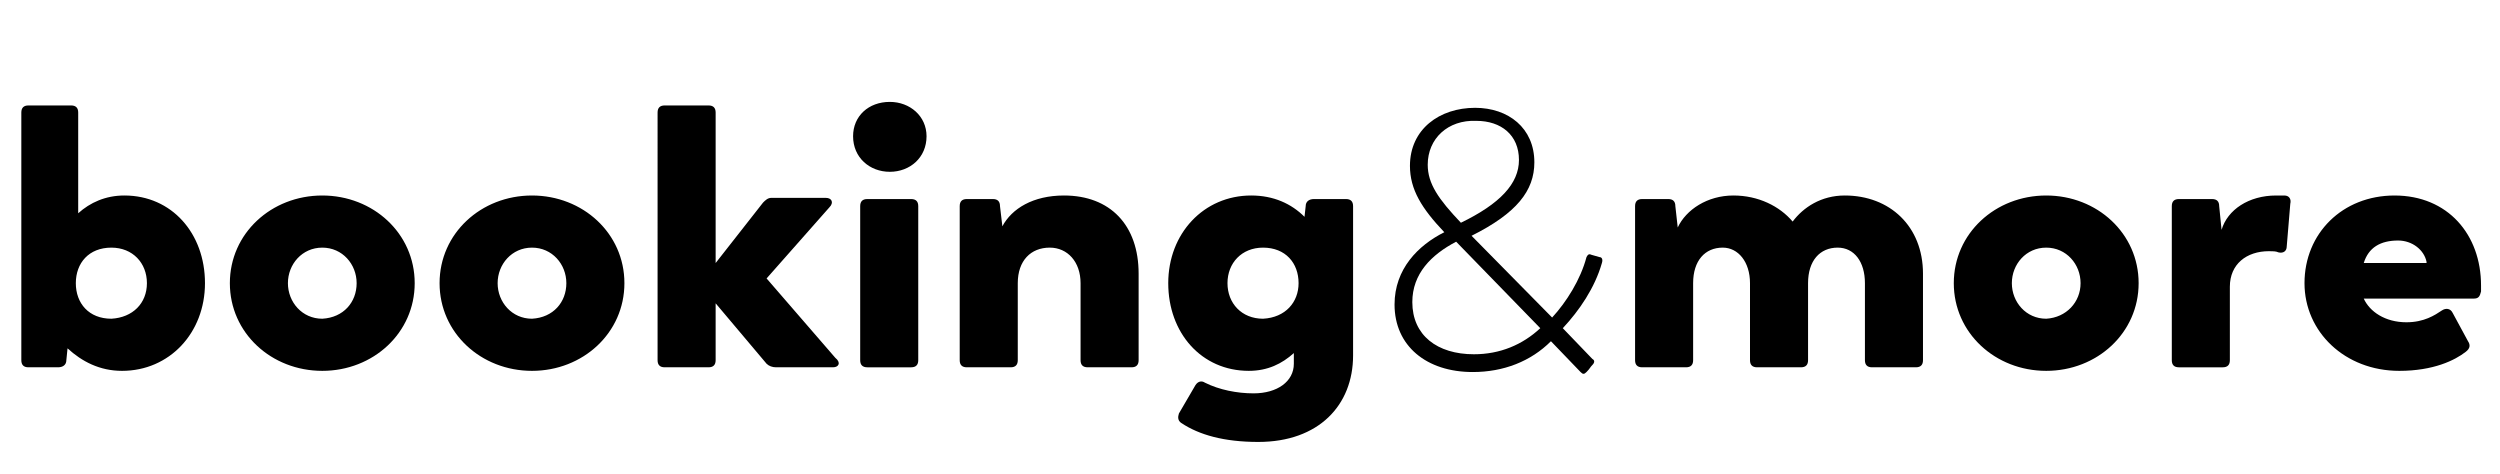 <?xml version="1.0" encoding="UTF-8"?> <svg xmlns="http://www.w3.org/2000/svg" style="max-height: 40px;" viewBox="0 0 211 40"><path d="M17.3 23.9c0 4.2-3 7.4-7 7.4-1.9 0-3.4-.8-4.6-1.9l-.1 1c0 .4-.3.6-.7.6H2.4c-.4 0-.6-.2-.6-.6V9.5c0-.4.2-.6.6-.6H6c.4 0 .6.2.6.6V18c1-.9 2.3-1.5 3.9-1.5 4 0 6.8 3.2 6.8 7.4zm-4.9 0c0-1.7-1.2-3-3-3-1.9 0-3 1.3-3 3s1.1 3 3 3c1.8-.1 3-1.3 3-3zM19.4 23.9c0-4.2 3.5-7.4 7.8-7.4s7.8 3.2 7.8 7.4-3.5 7.4-7.8 7.4-7.8-3.2-7.8-7.4zm10.7 0c0-1.6-1.2-3-2.9-3s-2.9 1.4-2.9 3 1.2 3 2.9 3c1.8-.1 2.9-1.4 2.9-3zM37.1 23.9c0-4.2 3.5-7.4 7.8-7.4s7.8 3.2 7.8 7.4-3.5 7.4-7.8 7.4-7.8-3.2-7.8-7.4zm10.7 0c0-1.6-1.2-3-2.9-3s-2.9 1.4-2.9 3 1.2 3 2.9 3c1.8-.1 2.9-1.4 2.9-3zM70.3 31h-4.8c-.3 0-.6-.1-.8-.3l-4.3-5.1v4.8c0 .4-.2.6-.6.6h-3.7c-.4 0-.6-.2-.6-.6V9.5c0-.4.2-.6.6-.6h3.7c.4 0 .6.2.6.6v12.7l4-5.1c.2-.2.4-.4.7-.4h4.6c.5 0 .7.4.3.8l-5.3 6 5.8 6.7c.5.4.3.8-.2.8zM72 11.5c0-1.7 1.3-2.9 3.1-2.9 1.7 0 3.1 1.2 3.1 2.9 0 1.8-1.4 3-3.1 3s-3.1-1.2-3.1-3zm.6 18.9v-13c0-.4.2-.6.6-.6h3.7c.4 0 .6.2.6.6v13c0 .4-.2.6-.6.6h-3.7c-.4 0-.6-.2-.6-.6zM96.1 23.1v7.3c0 .4-.2.6-.6.6h-3.7c-.4 0-.6-.2-.6-.6v-6.5c0-1.8-1.1-3-2.6-3-1.6 0-2.7 1.1-2.7 3v6.5c0 .4-.2.6-.6.6h-3.7c-.4 0-.6-.2-.6-.6v-13c0-.4.2-.6.6-.6h2.2c.4 0 .6.2.6.6l.2 1.7c.8-1.5 2.6-2.6 5.2-2.6 3.9 0 6.3 2.5 6.3 6.6zM114.2 17.4V30c0 4.2-2.9 7.3-8 7.3-2.9 0-5-.6-6.5-1.6-.3-.2-.3-.5-.2-.8l1.4-2.4c.2-.3.5-.4.8-.2 1.2.6 2.7.9 4.1.9 2 0 3.4-1 3.4-2.5v-.9c-1 .9-2.2 1.5-3.8 1.5-4 0-6.8-3.2-6.8-7.4s3-7.4 7-7.4c1.9 0 3.4.7 4.5 1.8l.1-.9c0-.4.3-.6.7-.6h2.7c.4 0 .6.2.6.6zm-4.6 6.5c0-1.7-1.1-3-3-3-1.8 0-3 1.3-3 3s1.2 3 3 3c1.9-.1 3-1.4 3-3z"></path><path class="st1" d="M135.2 22.2c-.6 2.1-1.9 4-3.3 5.5l2.5 2.6c.2.1.2.3 0 .5s-.2.3-.5.6c-.2.2-.3.2-.5 0l-2.5-2.6c-1.7 1.7-4 2.6-6.6 2.6-3.9 0-6.6-2.2-6.6-5.7 0-3 2-5 4.2-6.1-1.9-2-2.9-3.6-2.9-5.6 0-3.1 2.5-4.9 5.5-4.9 2.8 0 5 1.7 5 4.6 0 2.4-1.5 4.3-5.3 6.2l6.8 6.9c1.2-1.3 2.4-3.2 2.9-5.1.1-.2.2-.3.4-.2l.7.2c.2 0 .3.2.2.5zm-5.2 5.5l-7.1-7.3c-2.1 1.1-3.7 2.7-3.7 5.1 0 2.8 2.1 4.4 5.2 4.4 2.2 0 4.1-.8 5.6-2.2zm-9.5-13.8c0 1.6.9 2.9 2.8 4.9 3.3-1.6 4.9-3.3 4.9-5.3 0-2.1-1.5-3.3-3.6-3.3-2.4-.1-4.1 1.5-4.1 3.7z"></path><path class="st1" d="M162.3 23.1v7.3c0 .4-.2.6-.6.6H158c-.4 0-.6-.2-.6-.6v-6.5c0-1.8-.9-3-2.3-3-1.5 0-2.5 1.1-2.5 3v6.5c0 .4-.2.6-.6.6h-3.7c-.4 0-.6-.2-.6-.6v-6.5c0-1.8-1-3-2.3-3-1.5 0-2.5 1.1-2.5 3v6.5c0 .4-.2.6-.6.6h-3.7c-.4 0-.6-.2-.6-.6v-13c0-.4.2-.6.6-.6h2.2c.4 0 .6.2.6.6l.2 1.8c.7-1.5 2.5-2.7 4.7-2.7 2.1 0 3.9.9 5 2.2.9-1.2 2.4-2.2 4.4-2.2 3.8 0 6.6 2.6 6.6 6.6zM164.9 23.9c0-4.2 3.5-7.4 7.8-7.4s7.8 3.2 7.8 7.4-3.5 7.4-7.8 7.4-7.8-3.2-7.8-7.4zm10.7 0c0-1.6-1.2-3-2.9-3s-2.9 1.4-2.9 3 1.2 3 2.9 3c1.7-.1 2.9-1.4 2.9-3zM193.3 17.2l-.3 3.6c0 .4-.3.6-.7.5-.2-.1-.5-.1-.8-.1-1.9 0-3.3 1.1-3.3 3v6.2c0 .4-.2.6-.6.6h-3.7c-.4 0-.6-.2-.6-.6v-13c0-.4.2-.6.6-.6h2.8c.4 0 .6.2.6.6l.2 2c.5-1.7 2.3-2.9 4.6-2.9h.7c.4 0 .6.3.5.7zM209.4 24.6c-.1.4-.2.6-.6.6h-9.3c.5 1.1 1.8 2 3.6 2 1.5 0 2.4-.6 3-1 .3-.2.7-.2.9.2l1.3 2.4c.2.3.2.6-.2.9-.9.7-2.7 1.6-5.6 1.6-4.6 0-8-3.3-8-7.4 0-4.2 3.2-7.4 7.6-7.4 4.5 0 7.3 3.3 7.3 7.6v.5zm-9.9-2.4h5.3v-.1c-.2-1-1.2-1.8-2.4-1.8-1.5 0-2.5.6-2.9 1.9z"></path></svg> 